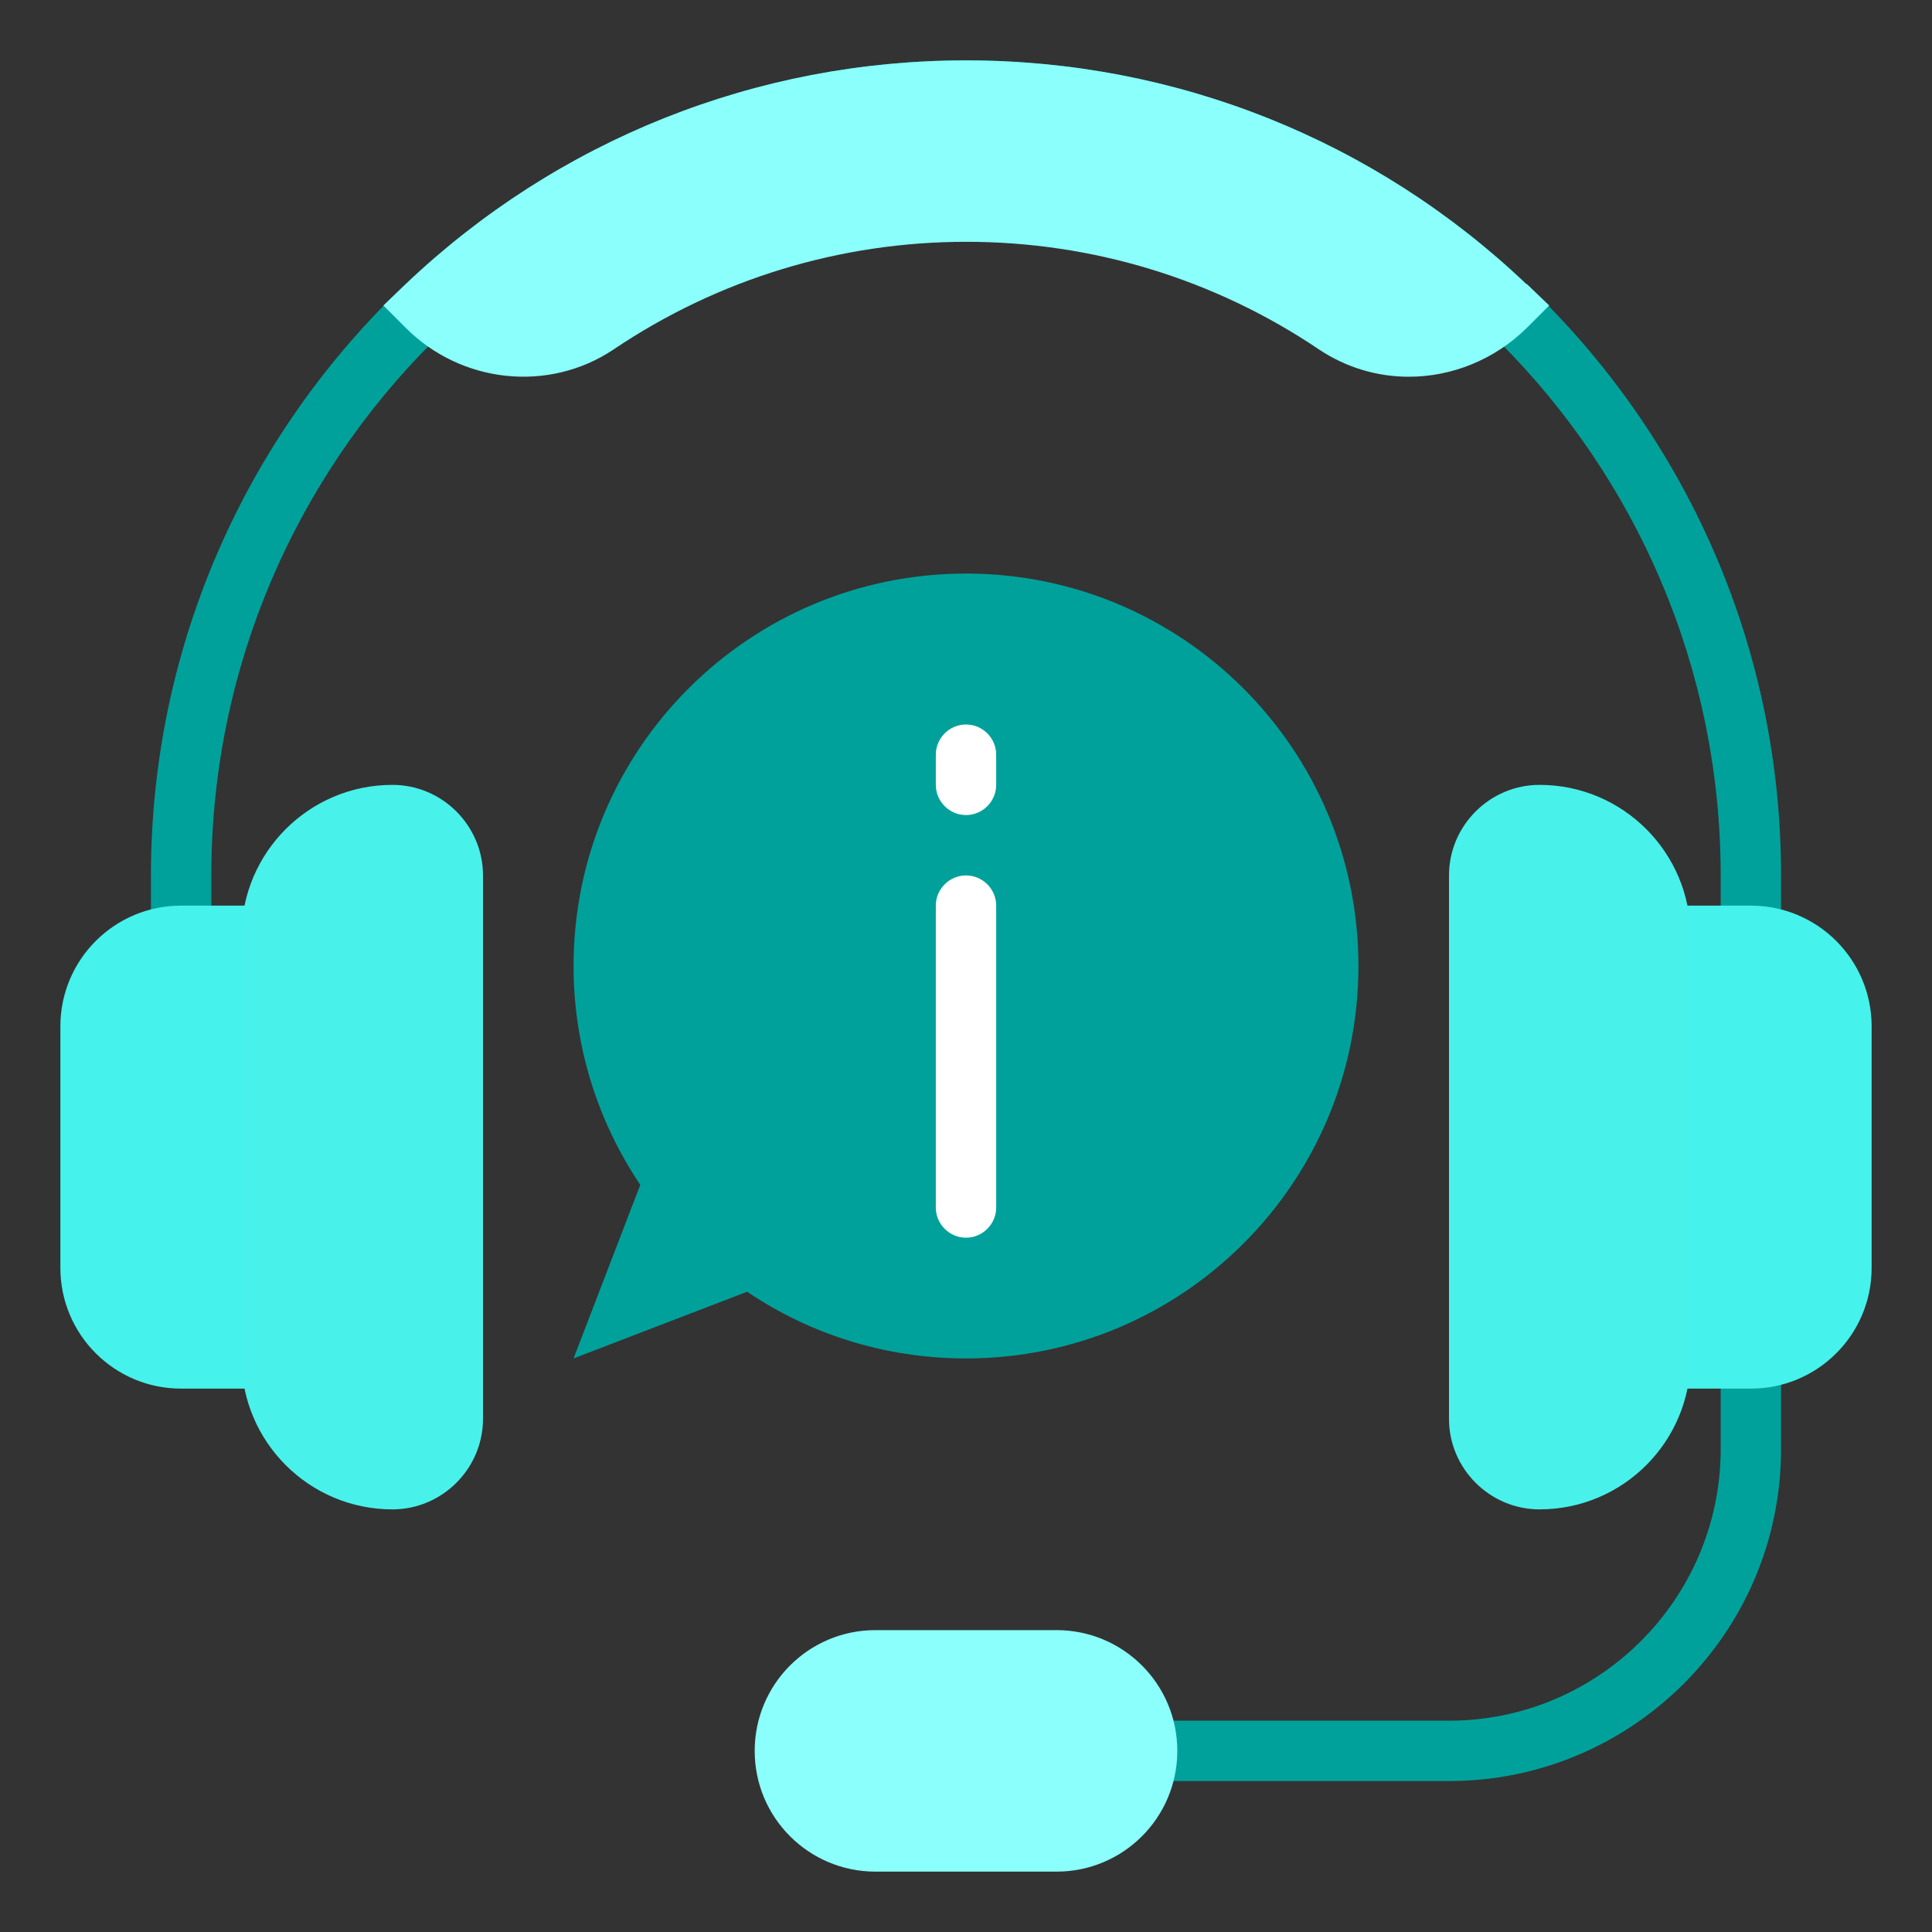 <svg xmlns="http://www.w3.org/2000/svg" viewBox="0 0 64 64" id="assist">
  <rect x="0" y="0" width="64" height="64" fill="#333333" stroke="none"/>
  <path fill="#00a19b" d="M58,32c-.55,0-1-.45-1-1v-2c0-13.79-11.21-25-25-25S7,15.21,7,29v2c0,.55-.45,1-1,1s-1-.45-1-1v-2C5,14.11,17.11,2,32,2s27,12.11,27,27v2c0,.55-.45,1-1,1Z" class="color5e84f3 svgShape"></path>
  <path fill="#8afffb" d="M50.56,9.41c-5.02-4.78-11.62-7.41-18.56-7.41s-13.53,2.63-18.56,7.41l-.74.71.73.73c1.85,1.86,4.75,2.16,6.89.73,3.47-2.34,7.52-3.57,11.69-3.57s8.22,1.23,11.69,3.57c.9.6,1.93.9,2.97.9,1.42,0,2.84-.56,3.92-1.63l.73-.73-.74-.71Z" class="color8aabff svgShape"></path>
  <path fill="#00a19b" d="M48 59h-10c-.55 0-1-.45-1-1s.45-1 1-1h10c4.96 0 9-4.04 9-9v-3c0-.55.45-1 1-1s1 .45 1 1v3c0 6.07-4.93 11-11 11zM32 19c-7.18 0-13 5.82-13 13 0 2.69.82 5.18 2.21 7.25l-2.21 5.75 5.75-2.21c2.07 1.4 4.57 2.21 7.25 2.21 7.18 0 13-5.82 13-13s-5.82-13-13-13z" class="color5e84f3 svgShape"></path>
  <path fill="#ffffff" d="M32 41c-.55 0-1-.45-1-1v-10c0-.55.45-1 1-1s1 .45 1 1v10c0 .55-.45 1-1 1zM32 27c-.55 0-1-.45-1-1v-1c0-.55.45-1 1-1s1 .45 1 1v1c0 .55-.45 1-1 1z" class="colorffffff svgShape"></path>
  <path fill="#45f2ec" d="M58,30h-3c-.55,0-1,.45-1,1v14c0,.55.45,1,1,1h3c2.21,0,4-1.79,4-4v-8c0-2.21-1.79-4-4-4Z" class="colorf29545 svgShape"></path>
  <path fill="#49f1eb" d="M51,26c-1.65,0-3,1.35-3,3v18c0,1.65,1.35,3,3,3,2.76,0,5-2.24,5-5v-14c0-2.76-2.24-5-5-5Z" class="colorf1b749 svgShape"></path>
  <path fill="#45f2ec" d="M9,30h-3c-2.21,0-4,1.79-4,4v8c0,2.21,1.79,4,4,4h3c.55,0,1-.45,1-1v-14c0-.55-.45-1-1-1Z" class="colorf29545 svgShape"></path>
  <path fill="#49f1eb" d="M13,26c-2.76,0-5,2.24-5,5v14c0,2.76,2.24,5,5,5,1.65,0,3-1.35,3-3v-18c0-1.65-1.35-3-3-3Z" class="colorf1b749 svgShape"></path>
  <path fill="#8afffb" d="M35,54h-6c-2.21,0-4,1.79-4,4s1.79,4,4,4h6c2.21,0,4-1.79,4-4s-1.79-4-4-4Z" class="color8aabff svgShape"></path>
</svg>
